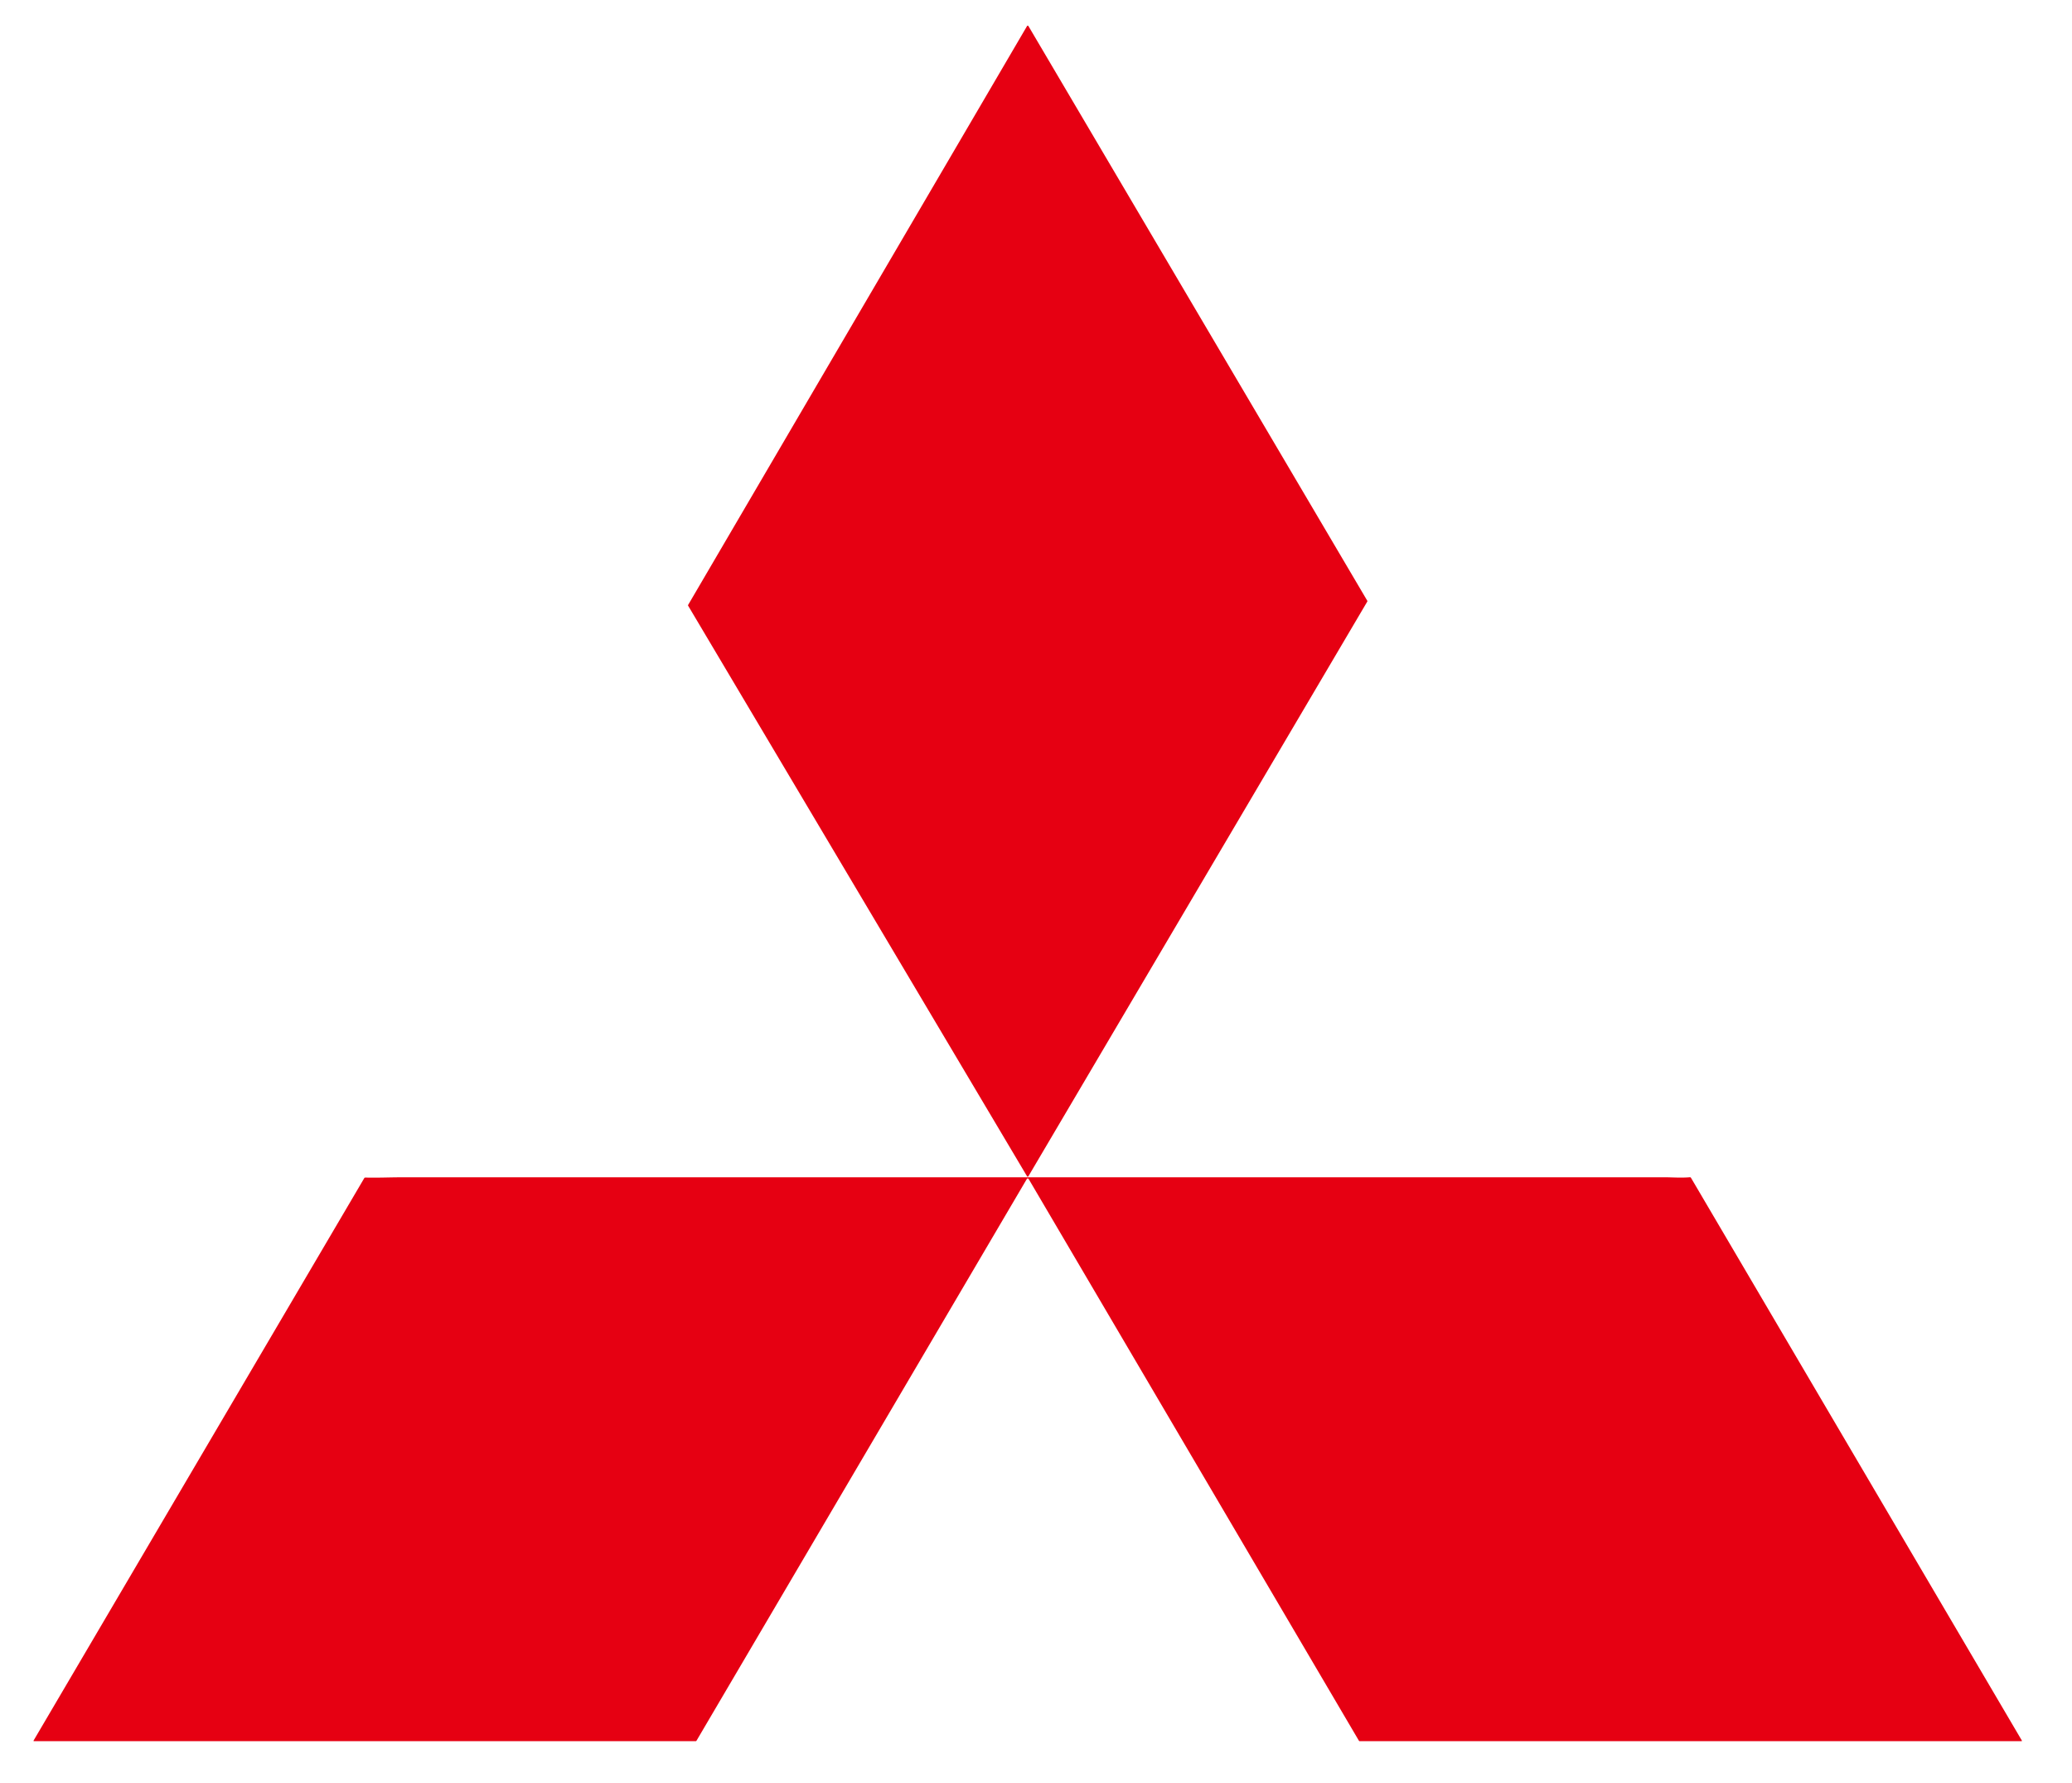 <?xml version="1.0" encoding="UTF-8"?> <svg xmlns="http://www.w3.org/2000/svg" viewBox="0 0 1560 1342"><path fill="#e60012" d="m774.3 19.62 255.12 432.61a.61.61 0 0 1 0 .62L774.29 885.46a.61.61 0 0 1-1.05 0L518.1 455.98a.61.61 0 0 1 0-.62L773.25 19.63a.61.61 0 0 1 1.05-.01ZM773.44 887.2q-.18.05-.46.52Q648.72 1099 524.41 1310.35q-.23.4-.69.4H25.75q-.76 0-.37-.65l248.86-423.19q.28-.49.85-.47c8.55.25 18.69-.18 25.59-.18 317.91-.04 635.82-.03 953.73-.01 4.18 0 11.84.52 17.84-.04q.6-.06.91.47l249.1 423.59a.32.32 0 0 1-.28.48h-498.24a.72.72 0 0 1-.62-.35L774.47 887.54q-.31-.52-1.03-.34Z"></path></svg> 